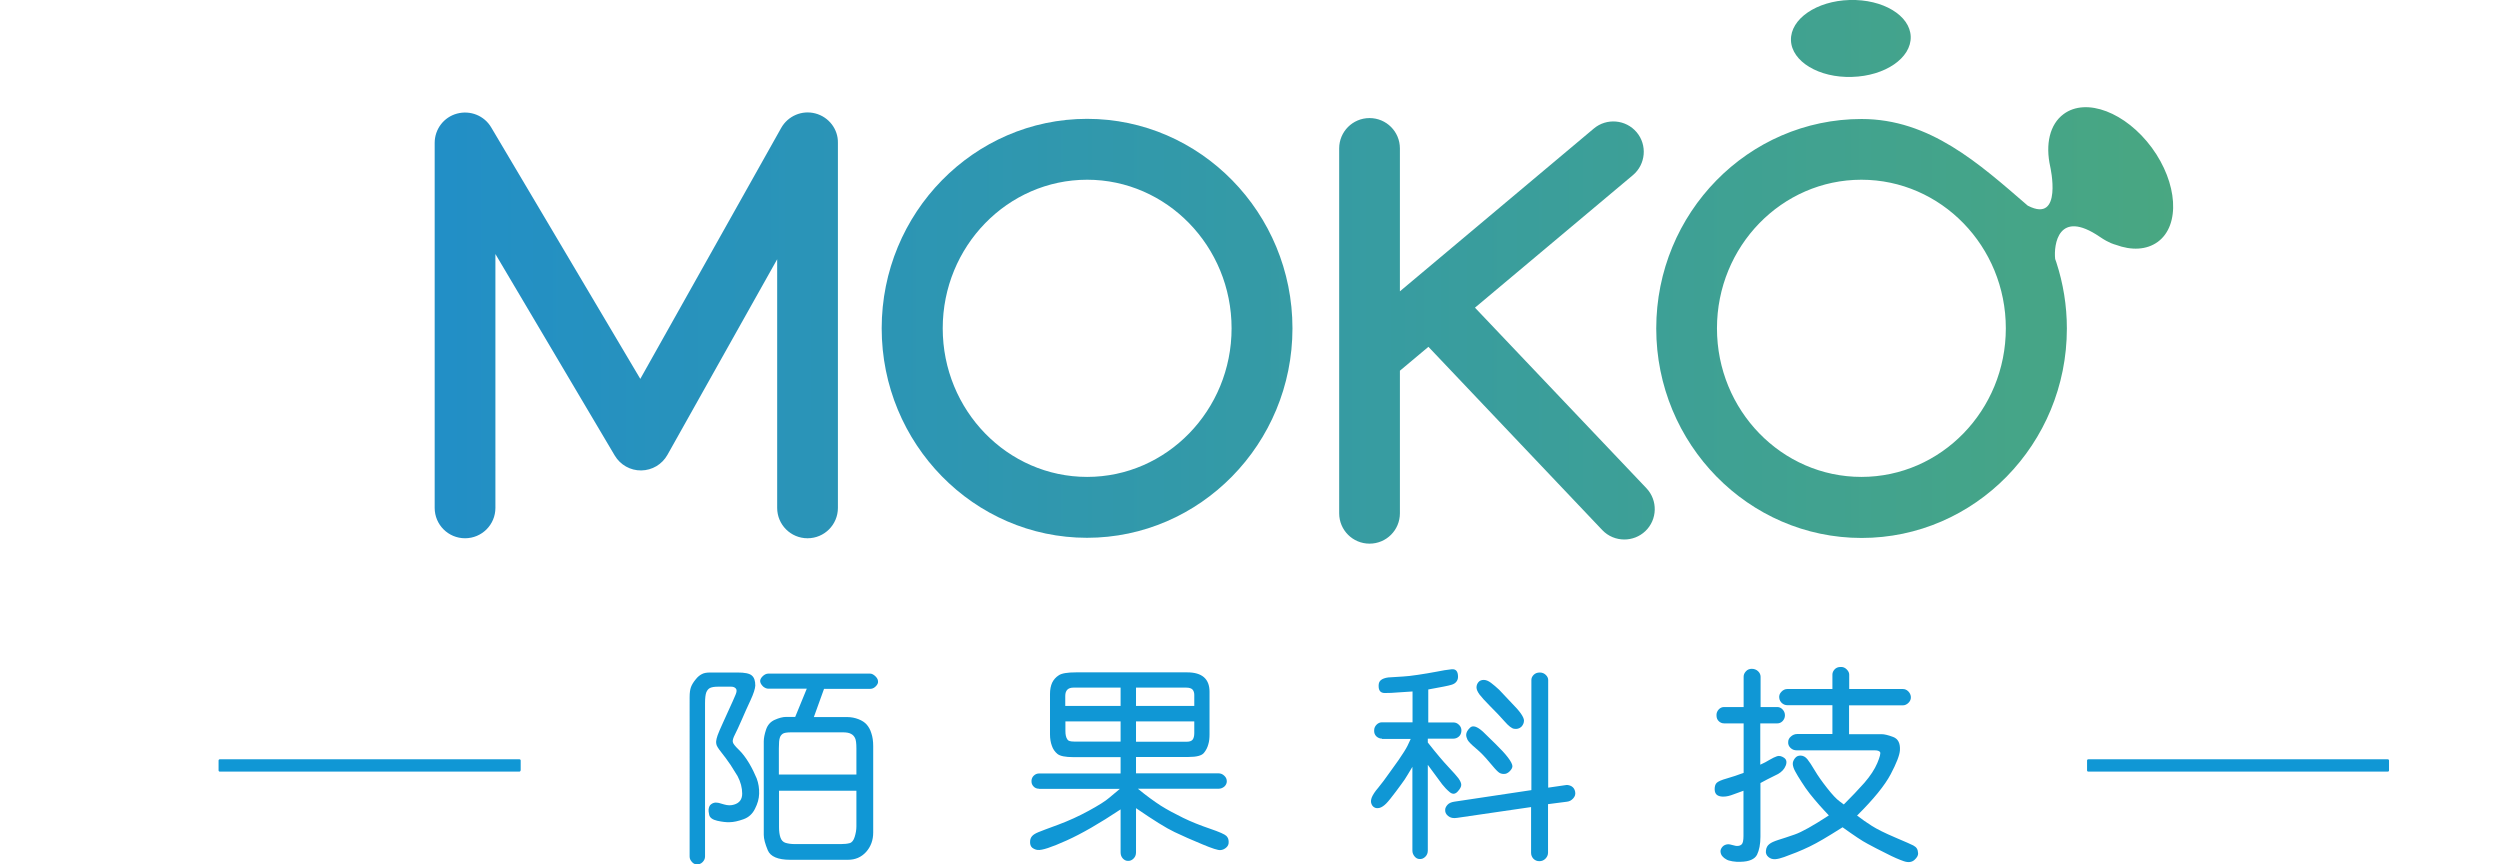 <?xml version="1.0" encoding="utf-8"?>
<!-- Generator: Adobe Illustrator 24.0.0, SVG Export Plug-In . SVG Version: 6.00 Build 0)  -->
<svg version="1.1" id="图层_1" xmlns="http://www.w3.org/2000/svg" xmlns:xlink="http://www.w3.org/1999/xlink" x="0px" y="0px"
	 viewBox="0 0 1621.9 560.7" style="enable-background:new 0 0 1621.9 560.7;" xml:space="preserve">
<style type="text/css">
	.st0{fill:#1097D5;}
	.st1{fill:url(#SVGID_1_);}
	.st2{fill:url(#SVGID_2_);}
	.st3{fill:url(#SVGID_3_);}
	.st4{fill:url(#SVGID_4_);}
	.st5{fill:url(#SVGID_5_);}
</style>
<title>final-couleur</title>
<g>
	<g>
		<g>
			<g>
				<path class="st0" d="M1549.9,499.8c0,0.4-0.3,0.8-0.8,0.8h-194.3c-0.4,0-0.8-0.3-0.8-0.8v-6.4c0-0.4,0.3-0.8,0.8-0.8h194.3
					c0.4,0,0.8,0.3,0.8,0.8V499.8z"/>
			</g>
			<g>
				<path class="st0" d="M337.7,499.8c0,0.4-0.3,0.8-0.8,0.8H142.6c-0.4,0-0.8-0.3-0.8-0.8v-6.4c0-0.4,0.3-0.8,0.8-0.8H337
					c0.4,0,0.8,0.3,0.8,0.8V499.8z"/>
			</g>
		</g>
		<g>
			<path class="st0" d="M474.5,445.5h-8.9c-2.2,0-3.8,0.3-4.9,0.8c-1.1,0.5-1.9,1.5-2.5,2.9c-0.5,1.4-0.8,3.7-0.8,7v99.5
				c0,1.4-0.6,2.6-1.6,3.6c-1,1-2.2,1.5-3.5,1.5c-1.3,0-2.5-0.5-3.4-1.6c-1-1.1-1.5-2.2-1.5-3.5V452.3c0-2.8,0.3-5,0.9-6.6
				c0.6-1.6,1.6-3.2,3-4.9c1.3-1.7,2.7-2.8,4.1-3.5c1.3-0.7,3.1-1,5.3-1h17.9c4.5,0,7.6,0.6,9.1,1.9c1.6,1.3,2.3,3.5,2.3,6.6
				c-0.1,2-1.1,5.2-3.1,9.5c-2,4.3-3.9,8.5-5.7,12.7c-1.8,4.2-3.3,7.3-4.4,9.5c-1.1,2.1-1.6,3.8-1.4,4.8c0.1,1,1.4,2.7,3.8,5
				c2.4,2.3,4.6,5.2,6.7,8.7c2.1,3.5,3.7,6.9,5,10c1.2,3.2,1.7,6.5,1.6,10c-0.1,3.2-1,6.4-2.7,9.7c-1.6,3.3-4.1,5.6-7.5,6.8
				c-3.4,1.2-6.4,1.9-9,1.9c-2.1,0.1-4.7-0.2-7.9-0.9c-3.1-0.7-4.9-2-5.3-3.8c-0.4-1.8-0.5-3-0.4-3.6c0.2-1.5,0.7-2.7,1.6-3.3
				c0.9-0.7,1.8-1,2.7-1.1c0.6,0,1.4,0,2.3,0.2l3.5,1c2.4,0.7,4.5,0.7,6.4,0.1c3.5-1,5.3-3.4,5.3-7.1c0-3.8-1-7.6-3-11.4
				c-1-1.7-2.5-4.1-4.5-7.2c-2.1-3.1-4.1-5.8-6.1-8.3c-2-2.5-3.1-4.3-3.2-5.4c-0.2-1.2-0.1-2.3,0.2-3.4c0.2-1.1,0.9-2.9,1.9-5.3
				c1-2.4,2.9-6.4,5.4-12c2.6-5.6,4.2-9.3,5-11.2c0.8-1.9,0.9-3.2,0.2-4C476.7,445.9,475.7,445.5,474.5,445.5z M515.9,465.1
				l7.5-18.3h-24.8c-1.3,0-2.4-0.5-3.5-1.4c-1-1-1.7-2-1.9-3.1c-0.2-1.1,0.3-2.3,1.5-3.5c1.2-1.2,2.5-1.8,3.8-1.8h65.9
				c1.2,0,2.4,0.6,3.7,1.9c1.3,1.3,1.7,2.6,1.5,4c-0.2,0.9-0.8,1.8-1.8,2.7c-1,0.9-2.1,1.3-3.3,1.3h-29.9l-6.6,18.3h21.6
				c2.6,0,5.1,0.5,7.4,1.4c2.3,0.9,4.1,2.1,5.3,3.5s2.3,3.2,3,5.6c0.8,2.3,1.2,5.1,1.2,8.4v56c0,4.9-1.5,9.1-4.6,12.6
				c-3.1,3.4-7,5.1-11.8,5.1h-37.4c-8,0-12.9-2.1-14.6-6.2c-1.7-4.1-2.6-7.4-2.6-10V481c0-2.1,0.5-4.7,1.5-7.7c1-3,2.9-5.1,5.6-6.3
				c2.7-1.2,5.2-1.9,7.5-1.9H515.9z M505.4,502.5h50.2v-16.9c0-3.4-0.3-5.7-0.9-6.8c-0.6-1.2-1.4-2.1-2.6-2.7c-1.2-0.7-3-1-5.6-1
				h-32.8c-3.1,0-5.1,0.3-6,1c-0.9,0.7-1.5,1.5-1.8,2.6c-0.4,1.1-0.6,3.3-0.6,6.8V502.5z M505.4,513v23.6c0,2.7,0.3,4.9,0.9,6.7
				c0.6,1.8,1.7,3,3.3,3.5c1.7,0.5,3.6,0.8,5.9,0.8h30.1c2.3,0,4.1-0.2,5.6-0.6c1.5-0.4,2.6-1.8,3.3-4.1c0.7-2.3,1.1-4.5,1.1-6.7
				V513H505.4z"/>
			<path class="st0" d="M674.1,511.7c-1.5,0-2.7-0.5-3.6-1.5c-1-1-1.4-2.3-1.3-3.8c0.1-1.3,0.6-2.4,1.6-3.3c1-0.9,2.1-1.3,3.3-1.3
				H727v-10.6h-30.6c-5.3,0-8.7-0.7-10.4-2.1s-2.9-3.2-3.6-5.3c-0.8-2.2-1.2-4.6-1.2-7.4v-26.2c0-2.9,0.5-5.3,1.4-7.3
				c1-2,2.4-3.6,4.3-4.8c1.9-1.3,5.7-1.9,11.2-1.9h72.1c9.6,0,14.5,4.2,14.5,12.6v27.5c0,2.5-0.2,4.7-0.8,6.6
				c-0.5,1.9-1.4,3.8-2.8,5.5c-1.4,1.8-4.7,2.7-10.1,2.7H737v10.6h53.4c1.5,0,2.8,0.5,3.9,1.6c1.1,1,1.6,2.2,1.6,3.6
				c0,1.3-0.6,2.5-1.6,3.4c-1.1,0.9-2.3,1.4-3.8,1.4h-52.3c5.6,4.6,10.6,8.2,14.9,11c4.3,2.7,9.2,5.3,14.5,7.9s11.2,4.9,17.3,7
				c6.2,2.1,9.7,3.7,10.7,4.7c1,1,1.5,2.2,1.5,3.8c0.1,1.5-0.4,2.7-1.5,3.7c-1.1,1-2.4,1.6-3.8,1.7c-1.5,0.2-5.5-1.1-11.9-3.8
				c-6.5-2.7-12.5-5.3-17.9-7.9c-5.5-2.6-13.8-7.8-25-15.5V553c0,1.6-0.5,2.9-1.6,4c-1.1,1.1-2.3,1.6-3.7,1.5
				c-1.3,0-2.4-0.6-3.3-1.6c-0.9-1-1.4-2.3-1.4-3.9v-27.9c-13.7,9.1-25.3,15.8-35.1,20.2s-16,6.5-18.8,6.1c-1.1-0.1-2.3-0.6-3.4-1.4
				c-1.1-0.9-1.6-2.4-1.4-4.5c0.1-1.1,0.5-2.2,1.3-3.1c0.8-0.9,2.1-1.7,4-2.5c1.9-0.8,6.2-2.4,13-4.9c6.7-2.5,13.3-5.5,19.7-9
				c6.4-3.5,10.9-6.3,13.4-8.5l6.8-5.7H674.1z M727,458v-11.9h-30.6c-3.5,0-5.3,1.8-5.3,5.4v6.5H727z M727,468h-35.8v6.2
				c0,1.3,0.1,2.4,0.3,3.2c0.2,0.9,0.5,1.7,1.1,2.5c0.5,0.8,2,1.2,4.3,1.2H727V468z M737,446.1V458h37.8v-7.2c0-1.4-0.4-2.6-1.1-3.4
				c-0.7-0.8-2.1-1.3-4.1-1.3H737z M774.8,468H737v13.2h33c1.7,0,2.9-0.4,3.7-1.3c0.7-0.9,1.1-2.3,1.1-4.3V468z"/>
			<path class="st0" d="M896.6,479.2c-1.4,0-2.6-0.5-3.7-1.5c-1-1-1.5-2.3-1.4-3.9c0-1.5,0.6-2.7,1.6-3.7c1-1,2.2-1.5,3.5-1.5h19.8
				v-20c-3,0.2-6.1,0.4-9.2,0.6c-3.1,0.3-6.1,0.4-8.8,0.4c-2.8,0-4.1-1.6-4-4.9c0-1.5,0.5-2.7,1.5-3.5c1-0.8,2.5-1.4,4.7-1.7
				l9.6-0.6c2.3-0.1,5.6-0.5,9.7-1.1c4.1-0.6,8.1-1.3,11.9-2c3.8-0.8,7.1-1.3,9.9-1.6s4.2,1.3,4.2,4.9c0,1.3-0.4,2.3-1.1,3.2
				c-0.7,0.9-1.8,1.6-3.3,2c-1.5,0.5-6.5,1.5-14.9,3v21.4H943c1.3,0,2.5,0.5,3.6,1.6c1.1,1.1,1.6,2.4,1.5,3.9
				c-0.1,1.5-0.6,2.7-1.6,3.6c-1,0.9-2.2,1.4-3.5,1.4h-16.7v2.5c5.5,7,9.9,12.2,13.3,15.8c3.3,3.5,5.6,6.1,6.7,7.6
				c1.1,1.6,1.7,2.9,1.7,4.1c0,1.2-0.8,2.7-2.4,4.4c-1.6,1.7-3.3,1.8-5.1,0.3c-1.8-1.5-3.5-3.3-4.9-5.1c-1.4-1.9-4.5-6.1-9.3-12.6
				v55.6c0,1.6-0.5,2.9-1.6,4c-1.1,1.1-2.3,1.6-3.7,1.5c-1.3,0-2.4-0.6-3.3-1.7s-1.4-2.3-1.4-3.8v-54.3c-2.4,4.1-4.1,6.8-5,8.2
				c-1,1.4-2.8,4-5.6,7.7c-2.8,3.7-4.9,6.4-6.4,7.9s-2.9,2.4-4.2,2.8c-1.3,0.3-2.4,0.3-3.3-0.2c-1-0.5-1.7-1.3-2.1-2.5
				c-0.5-1.2-0.3-2.6,0.3-4.2c0.7-1.6,2-3.7,4.1-6.1c2-2.4,4.7-6,8-10.7l5.3-7.4c2.8-4.1,4.7-7.1,5.7-9.1l2.1-4.5H896.6z
				 M993.5,512.6v-71.5c0-1.2,0.5-2.3,1.5-3.3c1-1,2.3-1.5,4-1.5c1.6,0,2.9,0.6,3.9,1.6c1,1,1.5,2.1,1.5,3.2v69.9l11.7-1.7
				c1.2-0.1,2.4,0.2,3.6,0.9c1.2,0.8,1.9,1.9,2.2,3.5c0.3,1.6-0.1,3-1.3,4.3s-2.4,1.9-3.9,2.1l-12.4,1.6v31.5c0,1.5-0.6,2.8-1.7,3.9
				c-1.1,1.1-2.4,1.6-3.9,1.6c-1.6,0-2.8-0.5-3.9-1.6c-1-1.1-1.5-2.4-1.5-3.8v-29.7l-48,7c-2.4,0.4-4.4,0-5.8-1.2
				c-1.5-1.2-2.1-2.6-1.9-4.4c0.1-0.9,0.6-1.9,1.5-2.9c0.9-1,2.4-1.7,4.4-2L993.5,512.6z M981.2,497c0,1.1-0.6,2.2-1.8,3.4
				c-1.2,1.2-2.5,1.8-3.9,1.7c-1.3,0-2.5-0.4-3.5-1.3c-1-0.8-3-3-5.8-6.4c-2.8-3.4-5.7-6.4-8.7-8.9c-3-2.5-4.8-4.4-5.4-5.5
				c-0.6-1.2-0.9-2.3-0.9-3.3c0-1.5,0.9-3.1,2.6-4.7c1.8-1.6,4.5-0.7,8.2,2.6l8.1,7.9C977.3,489.5,981,494.4,981.2,497z
				 M988.7,467.4c0,1.6-0.6,3-1.8,4.2c-1.3,1.1-2.8,1.5-4.6,1.2c-1.5-0.2-3.6-1.8-6.2-4.8c-2.6-3-5.7-6.2-9.2-9.7
				c-3.5-3.5-5.8-6.1-7.1-7.8c-1.2-1.7-1.9-3.2-1.9-4.5c0-1.3,0.4-2.4,1.2-3.4s2-1.5,3.5-1.5c1.4,0,3,0.6,4.7,1.9
				c1.7,1.3,3.5,2.8,5.3,4.5l8.3,8.8C986,461.4,988.6,465.1,988.7,467.4z"/>
			<path class="st0" d="M1142,469.4v26.7c2.3-1,4.3-2.1,6.1-3.2c1.8-1.1,3.4-1.8,4.8-2.3c1.4-0.4,2.9-0.1,4.5,1
				c1.6,1.1,2,2.8,1.1,5.1c-0.9,2.3-2.6,4.1-5.1,5.5l-6.8,3.4l-4.5,2.4v34.8c0,4.9-0.8,8.8-2.2,11.7c-1.5,2.9-5.1,4.5-10.7,4.6
				c-1.6,0.1-3.4,0-5.2-0.3c-1.8-0.3-3.2-0.7-4.1-1.3c-1-0.5-1.8-1.2-2.5-2c-0.7-0.8-1.1-1.8-1.2-2.9c-0.1-1.2,0.4-2.3,1.3-3.3
				c0.9-1,2.2-1.5,3.7-1.6c0.6,0,1.6,0.2,3,0.6c1.4,0.4,2.4,0.6,3.1,0.5c1.1,0,2-0.4,2.7-1.1c0.7-0.7,1.1-2.5,1.1-5.4V513
				c-2,0.7-4.2,1.5-6.6,2.4c-2.3,0.9-4.4,1.4-6.2,1.4c-1.8,0.1-3.3-0.3-4.3-1s-1.6-2-1.6-3.8c0-1.8,0.4-3.2,1.3-4.1
				c0.9-0.9,3.1-1.9,6.7-2.9c3.5-1,7.1-2.2,10.8-3.6v-32.1h-12.7c-1.3,0-2.5-0.5-3.4-1.4c-1-0.9-1.5-2.2-1.5-3.7
				c-0.1-1.5,0.4-2.8,1.4-3.9c1-1.1,2.2-1.6,3.5-1.6h12.7v-19.7c0-1.3,0.5-2.4,1.5-3.5c1-1.1,2.3-1.6,3.8-1.6s2.9,0.5,4,1.5
				c1.1,1,1.7,2.3,1.7,3.6v19.7h10.9c1.2,0,2.4,0.5,3.4,1.6s1.5,2.3,1.5,3.8c0,1.5-0.6,2.7-1.5,3.7c-1,1-2.1,1.5-3.4,1.5H1142z
				 M1209.5,507.9c3.9-4.5,6.7-8.8,8.4-12.8s2.3-6.5,1.8-7.2c-0.5-0.7-1.6-1.1-3.2-1.1h-50.7c-1.7,0-3.1-0.5-4.2-1.6
				c-1.1-1.1-1.6-2.3-1.5-3.8c0-1.4,0.6-2.6,1.8-3.6c1.1-1,2.5-1.6,4-1.6h22.9v-18.7h-29.2c-1.3,0-2.4-0.4-3.5-1.3
				c-1-0.9-1.7-2.1-1.8-3.5c-0.2-1.4,0.3-2.8,1.4-3.9c1.1-1.2,2.4-1.8,3.9-1.8h29.2v-9.4c0-1.2,0.5-2.3,1.4-3.3
				c0.9-1,2.2-1.6,3.8-1.6c1.6-0.1,2.9,0.4,4,1.5c1.1,1.1,1.7,2.2,1.7,3.4v9.4h34.8c1.3,0,2.5,0.5,3.5,1.5s1.6,2.2,1.7,3.6
				c0.1,1.4-0.4,2.7-1.5,3.8c-1.1,1.1-2.3,1.7-3.8,1.7h-34.8v18.7h21.1c1.8,0,4.3,0.6,7.5,1.8c3.2,1.2,4.7,4.1,4.4,8.7
				c-0.2,3.1-2.2,8.3-6,15.5c-3.8,7.2-11,16.1-21.8,26.8c3.1,2.4,6.3,4.6,9.6,6.7c3.3,2.1,8.3,4.6,15.1,7.5
				c6.8,2.9,10.7,4.6,11.8,5.2c1.1,0.6,1.8,1.2,2.3,2c0.5,0.8,0.7,1.8,0.8,3.1c0.1,1.3-0.7,2.8-2.4,4.3c-1.7,1.5-4,1.8-6.9,0.8
				c-2.9-1-6.7-2.6-11.3-5c-4.7-2.3-8.7-4.4-12.2-6.3c-3.5-1.8-8.8-5.4-16.2-10.7c-5.4,3.4-9.6,6-12.7,7.8c-3.1,1.8-6,3.4-8.7,4.7
				c-2.7,1.3-5.6,2.6-8.6,3.8c-3,1.2-5.7,2.2-7.9,3c-2.2,0.8-4.2,1.3-5.8,1.4c-1.6,0.1-3.1-0.3-4.4-1.4c-1.3-1.1-1.9-2.5-1.6-4.3
				c0.2-1.8,0.9-3.1,2.2-4.1c1.2-1,3.1-1.8,5.8-2.7c2.7-0.8,6.2-2,10.6-3.5c4.4-1.5,11.8-5.6,22.2-12.4c-1.7-1.8-3.7-3.9-6-6.5
				s-4.4-5.1-6.3-7.5s-3.7-5-5.4-7.7c-1.8-2.7-3.1-5-4.1-6.8c-1-1.8-1.5-3.4-1.6-4.7c-0.1-1.3,0.4-2.6,1.4-3.9
				c1-1.3,2.3-1.8,3.9-1.7c1.6,0.1,3,0.9,4.2,2.4c1.2,1.5,2.8,3.9,4.8,7.3c2,3.4,4.7,7.2,8,11.4c3.3,4.2,6,7.1,8.1,8.6l2.7,2
				C1201.1,517,1205.5,512.4,1209.5,507.9z"/>
		</g>
	</g>
	<g>
		<linearGradient id="SVGID_1_" gradientUnits="userSpaceOnUse" x1="288.378" y1="211.135" x2="1418.193" y2="211.135">
			<stop  offset="0" style="stop-color:#228FC6"/>
			<stop  offset="1" style="stop-color:#49A781"/>
		</linearGradient>
		<path class="st1" d="M529,73.6c-8.7-2.3-17.8,1.6-22.2,9.4l-91.4,162.8L318.7,82.7c-4.5-7.7-13.6-11.3-22.2-9
			c-8.6,2.3-14.5,10.1-14.5,19v236.8c0,10.9,8.8,19.7,19.7,19.7c10.9,0,19.7-8.8,19.7-19.7V164.8l77.4,130.7
			c3.6,6.1,10.2,9.8,17.2,9.7c7.1-0.1,13.5-3.9,17-10.1l71.2-126.9v161.3c0,10.9,8.8,19.7,19.7,19.7c10.9,0,19.7-8.8,19.7-19.7V92.7
			C543.8,83.8,537.7,75.9,529,73.6z"/>
		<linearGradient id="SVGID_2_" gradientUnits="userSpaceOnUse" x1="288.378" y1="212.97" x2="1418.193" y2="212.97">
			<stop  offset="0" style="stop-color:#228FC6"/>
			<stop  offset="1" style="stop-color:#49A781"/>
		</linearGradient>
		<path class="st2" d="M705.3,77.1C631.8,77.1,572,138.1,572,213c0,74.9,59.8,135.9,133.2,135.9S838.5,287.9,838.5,213
			C838.5,138.1,778.7,77.1,705.3,77.1z M705.3,309.4c-51.7,0-93.7-43.2-93.7-96.4s42.1-96.4,93.7-96.4S799,159.8,799,213
			S756.9,309.4,705.3,309.4z"/>
		<linearGradient id="SVGID_3_" gradientUnits="userSpaceOnUse" x1="288.378" y1="214.655" x2="1418.193" y2="214.655">
			<stop  offset="0" style="stop-color:#228FC6"/>
			<stop  offset="1" style="stop-color:#49A781"/>
		</linearGradient>
		<path class="st3" d="M956.9,199.6l102.5-86c8.3-7,9.4-19.5,2.4-27.8c-7-8.3-19.5-9.4-27.8-2.4L908.2,189V96.3
			c0-10.9-8.8-19.7-19.7-19.7s-19.7,8.8-19.7,19.7V333c0,10.9,8.8,19.7,19.7,19.7s19.7-8.8,19.7-19.7v-92.5l18.5-15.5l112.8,118.9
			c3.9,4.1,9.1,6.1,14.3,6.1c4.9,0,9.8-1.8,13.6-5.4c7.9-7.5,8.2-20,0.7-27.9L956.9,199.6z"/>
		<linearGradient id="SVGID_4_" gradientUnits="userSpaceOnUse" x1="288.378" y1="24.983" x2="1418.193" y2="24.983">
			<stop  offset="0" style="stop-color:#228FC6"/>
			<stop  offset="1" style="stop-color:#49A781"/>
		</linearGradient>
		<path class="st4" d="M1201.5,49.9c21.5-0.6,38.5-12.3,38.1-26.1c-0.4-13.8-18.1-24.4-39.6-23.8c-21.5,0.6-38.5,12.3-38.1,26.1
			C1162.3,39.9,1180.1,50.6,1201.5,49.9z"/>
		<linearGradient id="SVGID_5_" gradientUnits="userSpaceOnUse" x1="288.378" y1="209.204" x2="1418.193" y2="209.204">
			<stop  offset="0" style="stop-color:#228FC6"/>
			<stop  offset="1" style="stop-color:#49A781"/>
		</linearGradient>
		<path class="st5" d="M1333.3,168c-1-9.2,2-32.7,28.9-14.4c6.3,4.3,9.5,4.9,10.4,5.2c10.2,3.8,20,3.4,27.3-1.9
			c14.7-10.8,12.9-38.2-3.9-61.1c-16.9-22.9-42.5-32.7-57.2-21.8c-9.1,6.7-11.9,19.7-8.7,34.1c0,0,0,0,0,0s8.4,37.1-14.4,25.4
			c-0.1,0-0.2-0.1-0.2-0.1c-31.6-27.3-63.5-56.2-107.8-56.2c-73.5,0-133.2,60.9-133.2,135.9c0,74.9,59.8,135.9,133.2,135.9
			c73.5,0,133.2-60.9,133.2-135.9c0-14.9-2.4-29.3-6.8-42.8 M1207.6,309.4c-51.7,0-93.7-43.2-93.7-96.4s42-96.4,93.7-96.4
			c51.7,0,93.7,43.2,93.7,96.4S1259.3,309.4,1207.6,309.4z"/>
	</g>
</g>
</svg>
